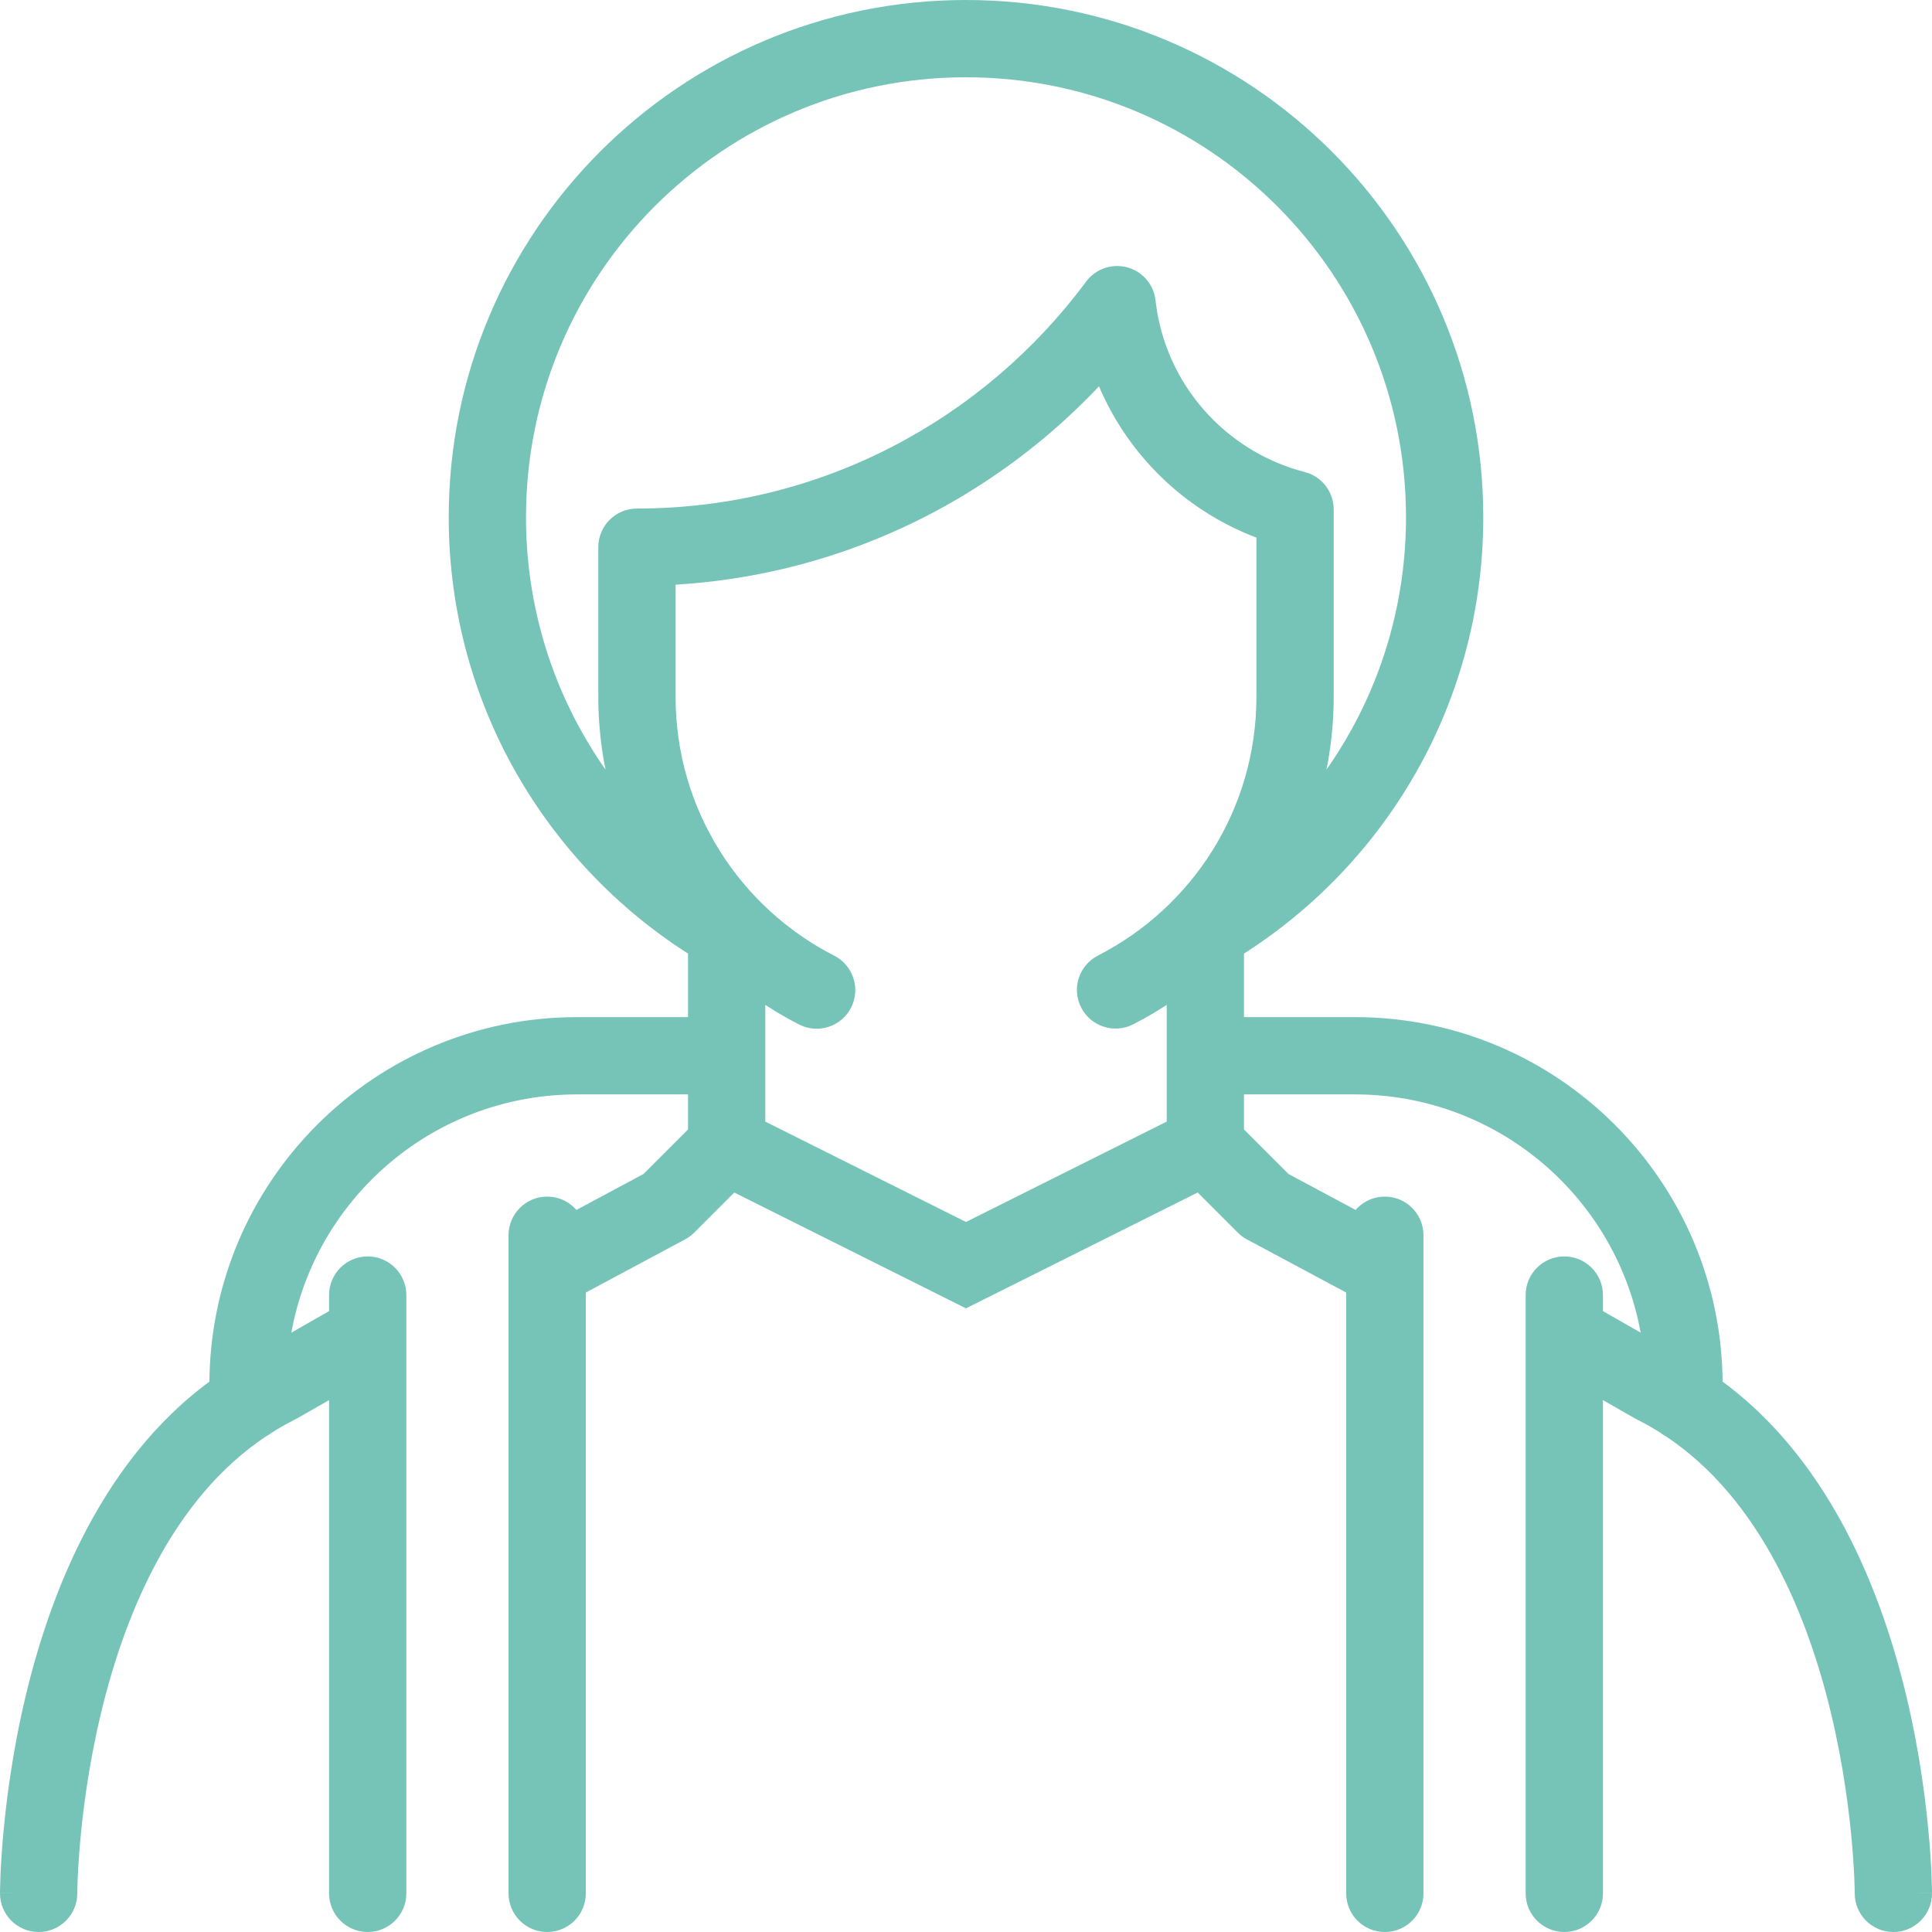 <?xml version="1.0" encoding="utf-8"?>
<svg xmlns="http://www.w3.org/2000/svg" fill="none" height="100%" overflow="visible" preserveAspectRatio="none" style="display: block;" viewBox="0 0 50 50" width="100%">
<path d="M5.419 36.288C5.419 36.84 5.867 37.288 6.419 37.288C6.972 37.288 7.419 36.84 7.419 36.288H6.419H5.419ZM18.806 28.323C19.359 28.323 19.806 27.875 19.806 27.323C19.806 26.77 19.359 26.323 18.806 26.323V27.323V28.323ZM25 32.742L24.553 33.636L25 33.86L25.447 33.636L25 32.742ZM17.258 31.194L17.73 32.075C17.817 32.029 17.896 31.97 17.965 31.901L17.258 31.194ZM13.689 31.971C13.202 32.231 13.019 32.838 13.28 33.324C13.54 33.811 14.147 33.995 14.633 33.734L14.161 32.852L13.689 31.971ZM10.012 35.379C10.492 35.105 10.658 34.494 10.384 34.015C10.11 33.535 9.499 33.369 9.02 33.643L9.516 34.511L10.012 35.379ZM7.194 35.839L7.641 36.733C7.657 36.725 7.674 36.716 7.69 36.707L7.194 35.839ZM0 49C0 49.552 0.448 50 1 50C1.552 50 2 49.552 2 49H1H0ZM10.516 33.516C10.516 32.964 10.068 32.516 9.516 32.516C8.964 32.516 8.516 32.964 8.516 33.516H9.516H10.516ZM8.516 49C8.516 49.552 8.964 50 9.516 50C10.068 50 10.516 49.552 10.516 49H9.516H8.516ZM15.161 31.968C15.161 31.416 14.714 30.968 14.161 30.968C13.609 30.968 13.161 31.416 13.161 31.968H14.161H15.161ZM13.161 49C13.161 49.552 13.609 50 14.161 50C14.714 50 15.161 49.552 15.161 49H14.161H13.161ZM32.742 31.194L32.035 31.901C32.104 31.97 32.183 32.029 32.27 32.075L32.742 31.194ZM35.367 33.734C35.853 33.995 36.459 33.811 36.72 33.324C36.981 32.838 36.798 32.231 36.311 31.971L35.839 32.852L35.367 33.734ZM40.98 33.643C40.501 33.369 39.89 33.535 39.616 34.015C39.342 34.494 39.508 35.105 39.988 35.379L40.484 34.511L40.98 33.643ZM42.806 35.839L42.31 36.707C42.326 36.716 42.343 36.725 42.359 36.733L42.806 35.839ZM48 49C48 49.552 48.448 50 49 50C49.552 50 50 49.552 50 49H49H48ZM41.484 33.516C41.484 32.964 41.036 32.516 40.484 32.516C39.932 32.516 39.484 32.964 39.484 33.516H40.484H41.484ZM39.484 49C39.484 49.552 39.932 50 40.484 50C41.036 50 41.484 49.552 41.484 49H40.484H39.484ZM42.581 36.288C42.581 36.84 43.028 37.288 43.581 37.288C44.133 37.288 44.581 36.84 44.581 36.288H43.581H42.581ZM31.194 26.323C30.641 26.323 30.194 26.77 30.194 27.323C30.194 27.875 30.641 28.323 31.194 28.323V27.323V26.323ZM36.839 31.968C36.839 31.416 36.391 30.968 35.839 30.968C35.286 30.968 34.839 31.416 34.839 31.968H35.839H36.839ZM34.839 49C34.839 49.552 35.286 50 35.839 50C36.391 50 36.839 49.552 36.839 49H35.839H34.839ZM18.306 24.983C18.784 25.26 19.395 25.096 19.672 24.618C19.949 24.14 19.785 23.529 19.307 23.252L18.806 24.117L18.306 24.983ZM30.693 23.252C30.215 23.529 30.051 24.14 30.328 24.618C30.605 25.096 31.216 25.26 31.694 24.983L31.194 24.117L30.693 23.252ZM20.68 26.514C21.172 26.765 21.774 26.57 22.026 26.078C22.277 25.586 22.081 24.984 21.59 24.733L21.135 25.623L20.68 26.514ZM16.484 14.161V13.161C15.932 13.161 15.484 13.609 15.484 14.161H16.484ZM28.912 7.885L29.905 7.774C29.86 7.365 29.569 7.026 29.172 6.919C28.776 6.812 28.354 6.958 28.109 7.288L28.912 7.885ZM33.516 13.184H34.516C34.516 12.728 34.208 12.329 33.766 12.216L33.516 13.184ZM28.416 24.729C27.924 24.98 27.729 25.582 27.98 26.074C28.232 26.566 28.834 26.761 29.326 26.51L28.871 25.619L28.416 24.729ZM19.806 23.875C19.806 23.323 19.359 22.875 18.806 22.875C18.254 22.875 17.806 23.323 17.806 23.875H18.806H19.806ZM32.194 23.875C32.194 23.323 31.746 22.875 31.194 22.875C30.641 22.875 30.194 23.323 30.194 23.875H31.194H32.194ZM6.419 36.288H7.419V35.839H6.419H5.419V36.288H6.419ZM6.419 35.839H7.419C7.419 31.688 10.784 28.323 14.935 28.323V27.323V26.323C9.68 26.323 5.419 30.583 5.419 35.839H6.419ZM14.935 27.323V28.323H18.806V27.323V26.323H14.935V27.323ZM25 32.742L25.447 31.848L19.254 28.751L18.806 29.645L18.359 30.54L24.553 33.636L25 32.742ZM18.806 29.645L18.099 28.938L16.551 30.486L17.258 31.194L17.965 31.901L19.514 30.352L18.806 29.645ZM17.258 31.194L16.786 30.312L13.689 31.971L14.161 32.852L14.633 33.734L17.73 32.075L17.258 31.194ZM9.516 34.511L9.02 33.643L6.697 34.971L7.194 35.839L7.69 36.707L10.012 35.379L9.516 34.511ZM7.194 35.839L6.746 34.944C3.257 36.689 1.605 40.336 0.808 43.323C0.403 44.841 0.202 46.252 0.102 47.282C0.051 47.798 0.026 48.221 0.013 48.519C0.007 48.667 0.003 48.784 0.002 48.866C0.001 48.907 0 48.939 0 48.961C0 48.972 6.71387e-05 48.981 3.5495e-05 48.988C1.96728e-05 48.991 1.07992e-05 48.994 5.88112e-06 48.996C3.42205e-06 48.997 1.95178e-06 48.998 1.09627e-06 48.998C6.89072e-07 48.999 3.39047e-07 48.999 2.27321e-07 48.999C4.52939e-08 49 0 49 1 49C2 49 2 49 2 49.001C2 49.001 2 49.001 2 49.001C2 49.001 2 49.001 2 49.001C2 49 2 48.999 2 48.998C2 48.994 2 48.989 2 48.981C2 48.965 2.001 48.94 2.001 48.907C2.003 48.839 2.005 48.737 2.011 48.605C2.023 48.339 2.046 47.952 2.092 47.476C2.185 46.522 2.371 45.224 2.74 43.838C3.492 41.019 4.936 38.085 7.641 36.733L7.194 35.839ZM9.516 33.516H8.516V49H9.516H10.516V33.516H9.516ZM14.161 31.968H13.161V49H14.161H15.161V31.968H14.161ZM25 32.742L25.447 33.636L31.641 30.54L31.194 29.645L30.746 28.751L24.553 31.848L25 32.742ZM31.194 29.645L30.486 30.352L32.035 31.901L32.742 31.194L33.449 30.486L31.901 28.938L31.194 29.645ZM32.742 31.194L32.27 32.075L35.367 33.734L35.839 32.852L36.311 31.971L33.214 30.312L32.742 31.194ZM40.484 34.511L39.988 35.379L42.31 36.707L42.806 35.839L43.303 34.971L40.98 33.643L40.484 34.511ZM42.806 35.839L42.359 36.733C45.063 38.085 46.508 41.019 47.26 43.838C47.629 45.224 47.815 46.522 47.908 47.476C47.954 47.952 47.977 48.339 47.989 48.605C47.995 48.737 47.997 48.839 47.999 48.907C47.999 48.94 48 48.965 48 48.981C48 48.989 48 48.994 48 48.998C48 48.999 48 49 48 49.001C48 49.001 48 49.001 48 49.001C48 49.001 48 49.001 48 49.001C48 49 48 49 49 49C50 49 50 49 50 48.999C50 48.999 50 48.999 50 48.998C50 48.998 50 48.997 50 48.996C50 48.994 50 48.991 50 48.988C50 48.981 50 48.972 50 48.961C49.999 48.939 49.999 48.907 49.998 48.866C49.997 48.784 49.993 48.667 49.987 48.519C49.974 48.221 49.949 47.798 49.898 47.282C49.798 46.252 49.597 44.841 49.192 43.323C48.395 40.336 46.743 36.689 43.254 34.944L42.806 35.839ZM40.484 33.516H39.484V49H40.484H41.484V33.516H40.484ZM43.581 36.288H44.581V35.839H43.581H42.581V36.288H43.581ZM43.581 35.839H44.581C44.581 30.583 40.32 26.323 35.065 26.323V27.323V28.323C39.215 28.323 42.581 31.688 42.581 35.839H43.581ZM35.065 27.323V26.323H31.194V27.323V28.323H35.065V27.323ZM35.839 31.968H34.839V49H35.839H36.839V31.968H35.839ZM18.806 24.117L19.307 23.252C15.901 21.281 13.613 17.601 13.613 13.387H12.613H11.613C11.613 18.344 14.307 22.669 18.306 24.983L18.806 24.117ZM12.613 13.387H13.613C13.613 7.097 18.71 2 25 2V1V0C17.606 0 11.613 5.993 11.613 13.387H12.613ZM25 1V2C31.29 2 36.387 7.097 36.387 13.387H37.387H38.387C38.387 5.993 32.394 0 25 0V1ZM37.387 13.387H36.387C36.387 17.601 34.099 21.281 30.693 23.252L31.194 24.117L31.694 24.983C35.693 22.669 38.387 18.344 38.387 13.387H37.387ZM21.135 25.623L21.59 24.733C19.151 23.488 17.484 20.953 17.484 18.032H16.484H15.484C15.484 21.734 17.599 24.941 20.68 26.514L21.135 25.623ZM16.484 18.032H17.484V14.161H16.484H15.484V18.032H16.484ZM16.484 14.161V15.161C21.915 15.161 26.714 12.523 29.715 8.481L28.912 7.885L28.109 7.288C25.466 10.849 21.249 13.161 16.484 13.161V14.161ZM28.912 7.885L27.918 7.995C28.251 10.989 30.417 13.417 33.266 14.152L33.516 13.184L33.766 12.216C31.707 11.685 30.145 9.929 29.905 7.774L28.912 7.885ZM33.516 13.184H32.516V18.032H33.516H34.516V13.184H33.516ZM33.516 18.032H32.516C32.516 20.952 30.852 23.484 28.416 24.729L28.871 25.619L29.326 26.51C32.406 24.936 34.516 21.732 34.516 18.032H33.516ZM18.806 23.875H17.806V29.645H18.806H19.806V23.875H18.806ZM31.194 23.875H30.194V29.645H31.194H32.194V23.875H31.194Z" fill="#76C4B8" id="Vector"/>
</svg>
